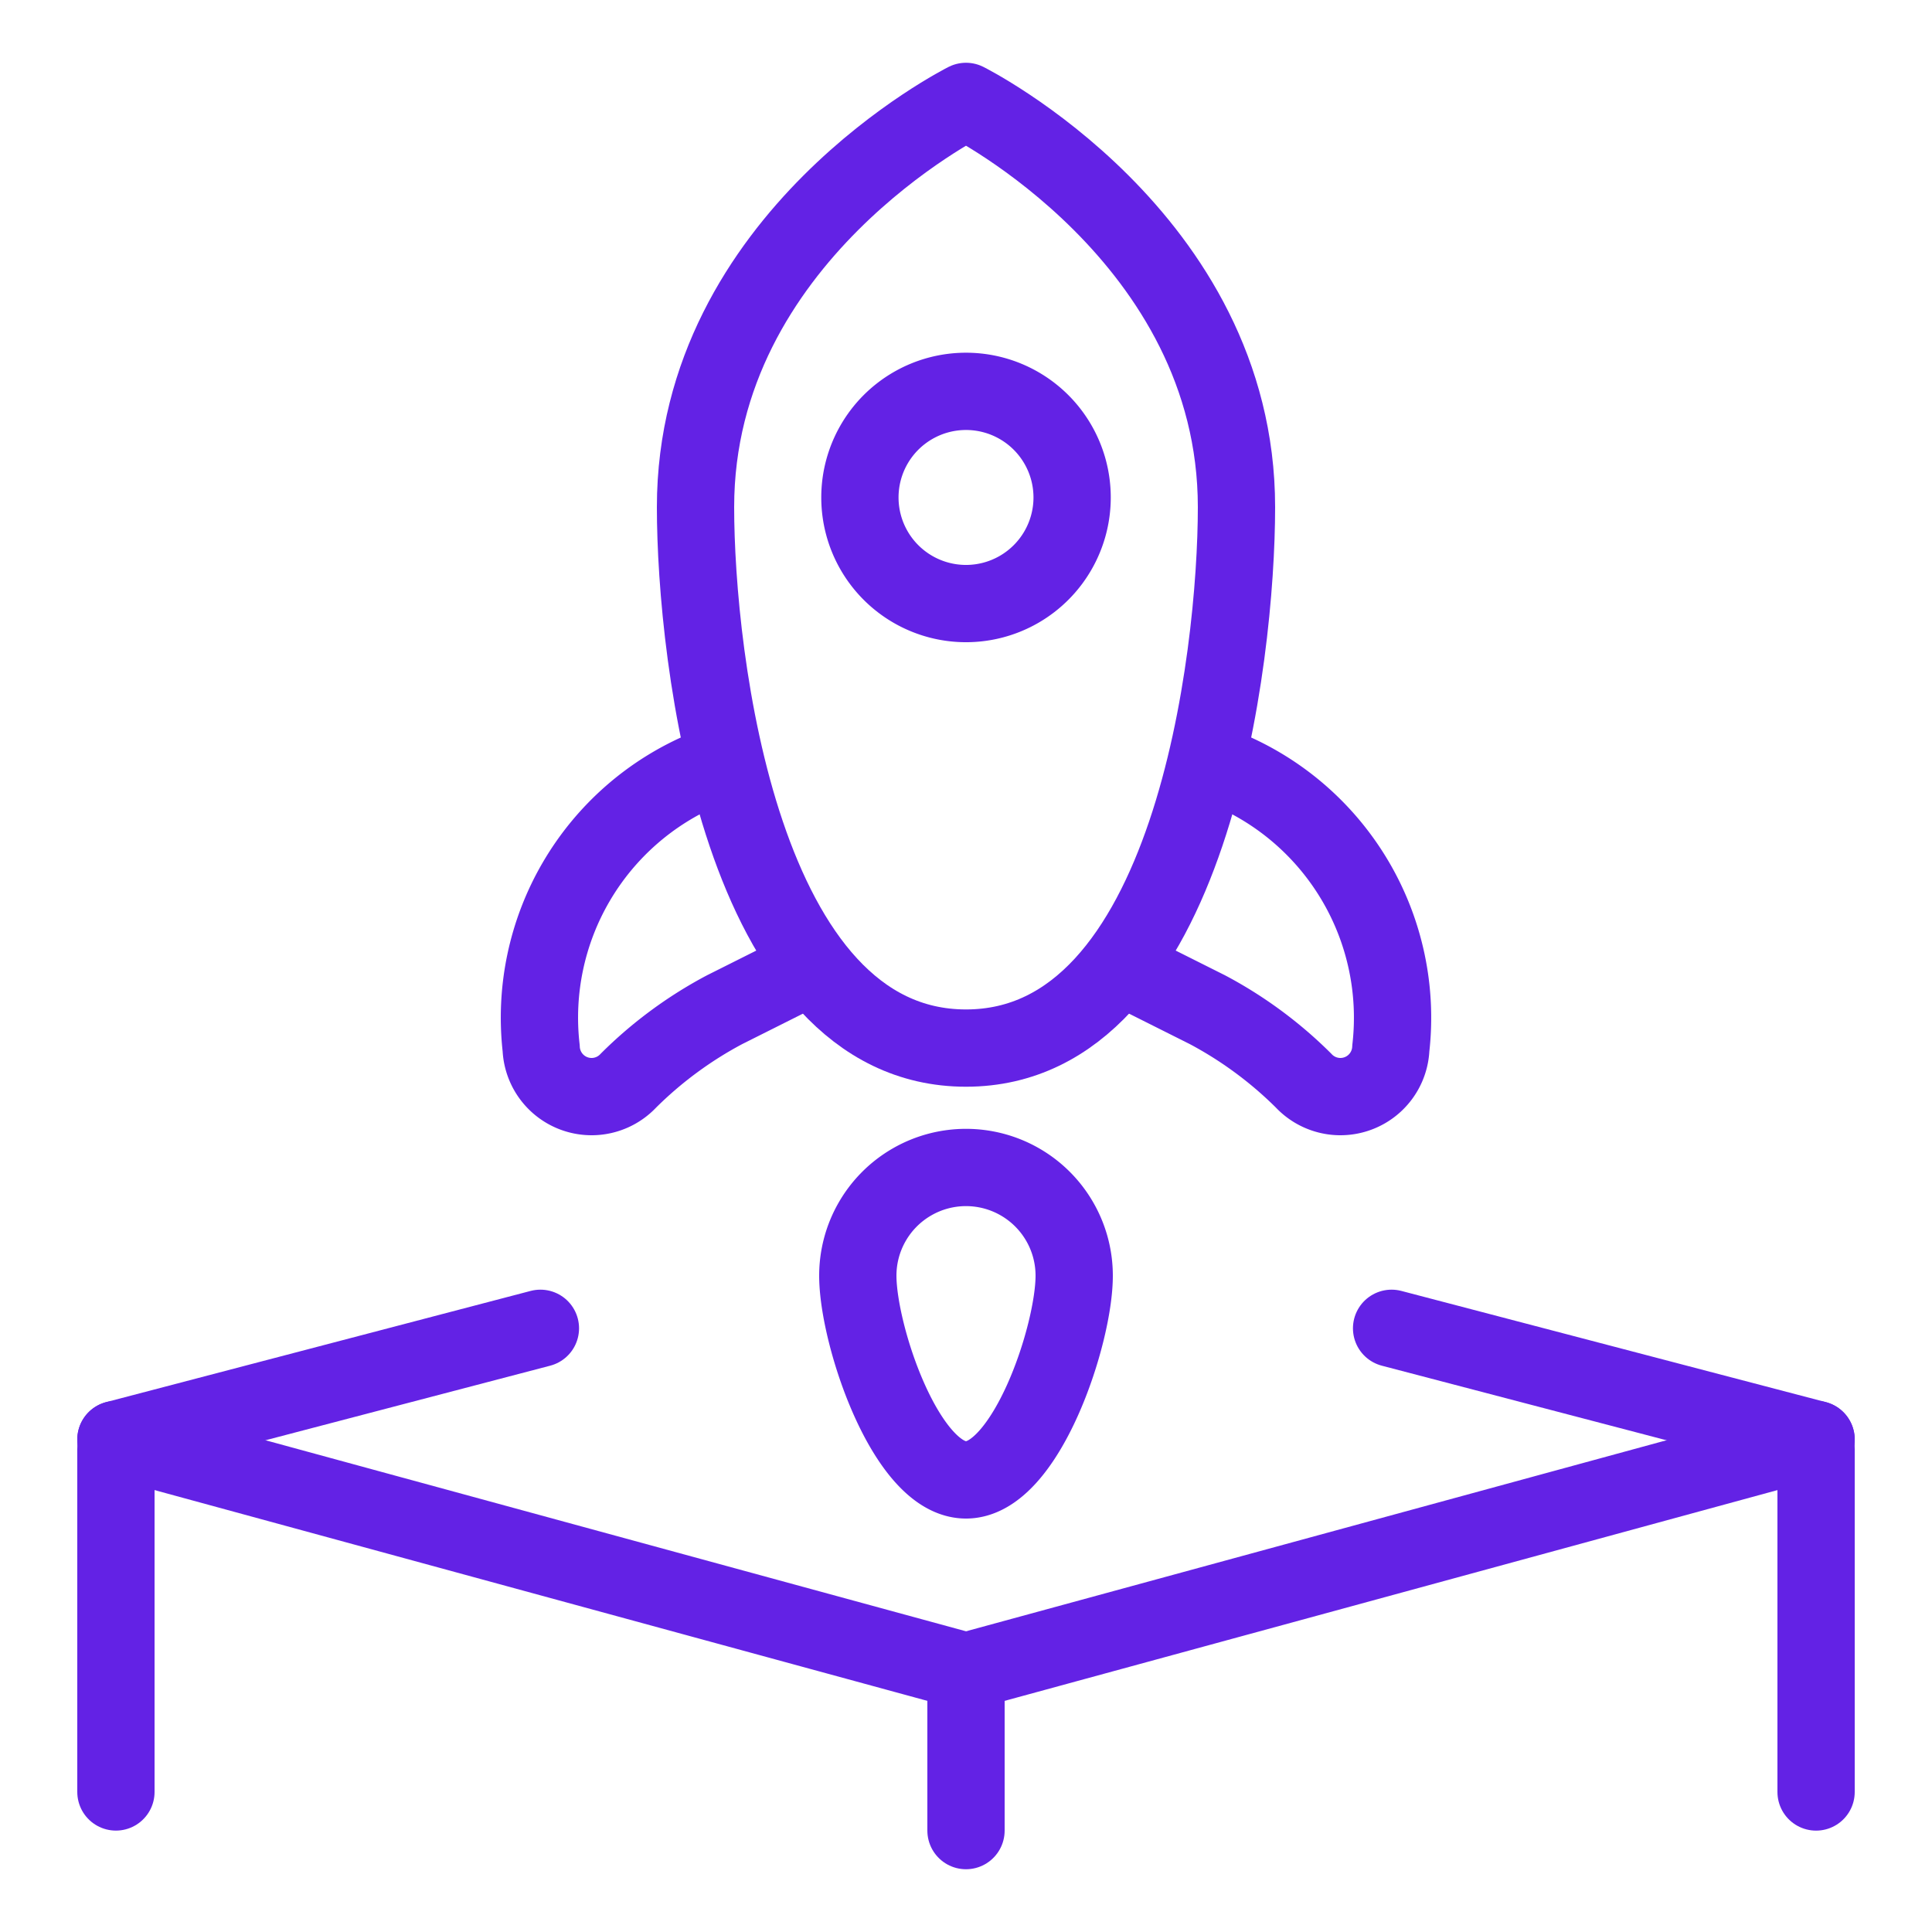 <svg xmlns="http://www.w3.org/2000/svg" viewBox="-1.4 -1.4 70 70" id="Startup-Product-Rocket-Box--Streamline-Ultimate.svg">
  <desc>Startup Product Rocket Box Streamline Icon: https://streamlinehq.com</desc>
  <defs/>
  <path d="m2.8 50.756 30.8 8.4" fill="none" stroke="#6322E5" stroke-linecap="round" stroke-linejoin="round" stroke-width="2.8"/>
  <path d="m33.6 59.156 30.8 -8.4" fill="none" stroke="#6322E5" stroke-linecap="round" stroke-linejoin="round" stroke-width="2.8"/>
  <path d="m2.8 50.756 15.38 -4.029" fill="none" stroke="#6322E5" stroke-linecap="round" stroke-linejoin="round" stroke-width="2.8"/>
  <path d="m2.8 63.526 0 -12.421" fill="none" stroke="#6322E5" stroke-linecap="round" stroke-linejoin="round" stroke-width="2.8"/>
  <path d="m64.4 51.106 0 12.421" fill="none" stroke="#6322E5" stroke-linecap="round" stroke-linejoin="round" stroke-width="2.8"/>
  <path d="m33.6 64.926 0 -5.771" fill="none" stroke="#6322E5" stroke-linecap="round" stroke-linejoin="round" stroke-width="2.8"/>
  <path d="M43.4 16.974c0 5.412 -1.632 19.6 -9.8 19.6S23.8 22.4 23.8 16.974c0 -9.8 9.8 -14.7 9.8 -14.7s9.8 4.9 9.8 14.7Z" fill="none" stroke="#6322E5" stroke-linecap="round" stroke-linejoin="round" stroke-width="2.8"/>
  <path d="M29.756 16.624a3.844 3.844 0 1 0 7.689 0 3.844 3.844 0 1 0 -7.689 0" fill="none" stroke="#6322E5" stroke-linecap="round" stroke-linejoin="round" stroke-width="2.8"/>
  <path d="m27.112 34.051 -2.262 1.134a14.703 14.703 0 0 0 -3.478 2.565 1.828 1.828 0 0 1 -3.164 -1.168 9.761 9.761 0 0 1 5.916 -10.108" fill="none" stroke="#6322E5" stroke-linecap="round" stroke-linejoin="round" stroke-width="2.8"/>
  <path d="m40.088 34.051 2.262 1.134a14.703 14.703 0 0 1 3.478 2.565 1.828 1.828 0 0 0 3.164 -1.168 9.761 9.761 0 0 0 -5.916 -10.108" fill="none" stroke="#6322E5" stroke-linecap="round" stroke-linejoin="round" stroke-width="2.8"/>
  <path d="m64.4 50.756 -15.38 -4.029" fill="none" stroke="#6322E5" stroke-linecap="round" stroke-linejoin="round" stroke-width="2.8"/>
  <path d="M37.52 44.82c0 2.164 -1.756 7.4 -3.92 7.4s-3.92 -5.236 -3.92 -7.4a3.92 3.92 0 1 1 7.84 0Z" fill="none" stroke="#6322E5" stroke-linecap="round" stroke-linejoin="round" stroke-width="2.8"/>
</svg>